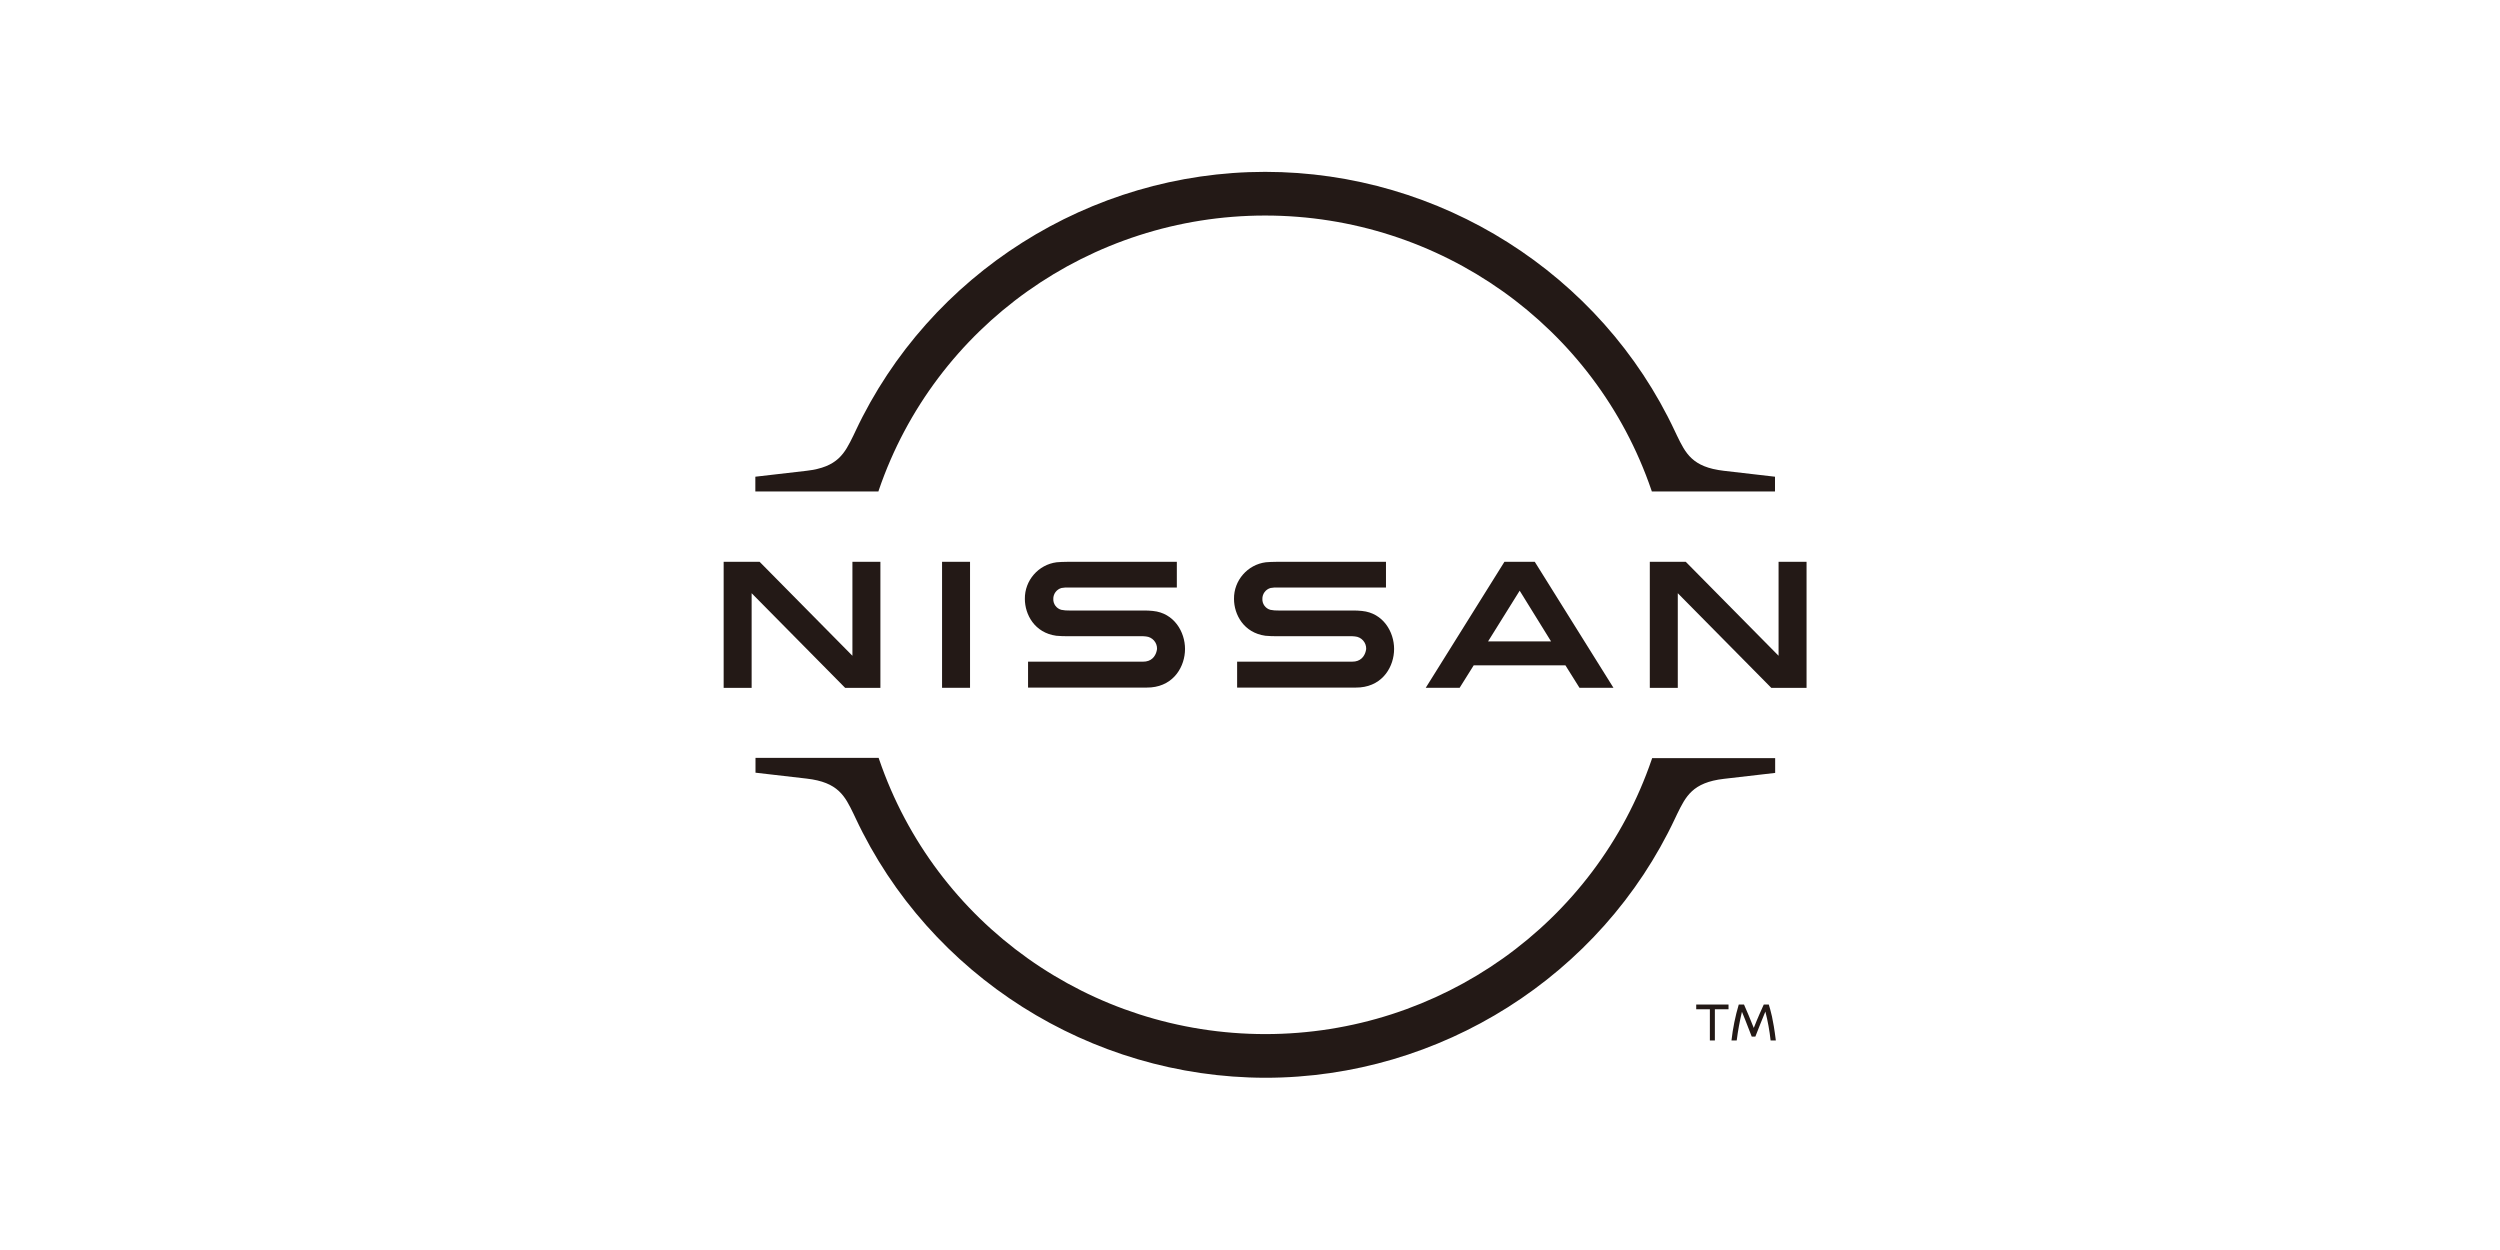 <?xml version="1.0" encoding="UTF-8" standalone="no"?> <svg xmlns="http://www.w3.org/2000/svg" xmlns:xlink="http://www.w3.org/1999/xlink" xmlns:serif="http://www.serif.com/" width="100%" height="100%" viewBox="0 0 200 100" version="1.1" xml:space="preserve" style="fill-rule:evenodd;clip-rule:evenodd;stroke-linejoin:round;stroke-miterlimit:2;"> <g id="nissan" transform="matrix(0.182,0,0,0.182,57.916,-7.325)"> <path d="M108.17,287.19L108.17,342.59L95.87,342.59L95.87,287.19L108.17,287.19ZM68.77,342.6L53.27,342.6L12.17,301L12.17,342.6L-0.13,342.6L-0.13,287.19L15.67,287.19L56.47,328.5L56.47,287.19L68.77,287.19L68.77,342.6ZM343.07,287.19L356.4,287.19L391,342.59L376.07,342.59L369.87,332.69L329.57,332.69L323.37,342.59L308.47,342.59L343.07,287.19ZM363.57,322.19L349.77,299.89L335.87,322.19L363.57,322.19ZM277.37,331L277.4,331C280.6,330.5 282,327.9 282.3,325.5C282.394,322.67 280.222,320.232 277.4,320C276.637,319.91 275.868,319.876 275.1,319.9L243.2,319.9C241.464,319.922 239.729,319.856 238,319.7C228.5,318.4 224.2,310.4 224.2,303.5C224.086,295.391 230.154,288.413 238.2,287.4C239.5,287.3 241,287.2 243,287.2L291,287.2L291,298.5L243.67,298.5C242.533,298.431 241.391,298.498 240.27,298.7C238.125,299.294 236.639,301.275 236.67,303.5C236.577,305.712 238.035,307.712 240.17,308.3C241.354,308.541 242.562,308.642 243.77,308.6L276.47,308.6C277.806,308.591 279.142,308.658 280.47,308.8C289.77,309.7 294.57,318 294.57,325.5C294.57,333 289.87,341.5 279.67,342.4C278.97,342.5 276.07,342.5 275.67,342.5L225.57,342.5L225.57,331.1L274.87,331.1C275.705,331.121 276.54,331.087 277.37,331ZM185.47,331C188.67,330.5 190.07,327.9 190.37,325.5C190.464,322.67 188.292,320.232 185.47,320C184.707,319.91 183.938,319.876 183.17,319.9L151.27,319.9C149.534,319.922 147.799,319.856 146.07,319.7C136.57,318.4 132.27,310.4 132.27,303.5C132.156,295.391 138.224,288.413 146.27,287.4C147.57,287.3 149.07,287.2 151.07,287.2L199.07,287.2L199.07,298.5L151.77,298.5C150.633,298.431 149.491,298.498 148.37,298.7C146.225,299.294 144.739,301.275 144.77,303.5C144.677,305.712 146.135,307.712 148.27,308.3C149.454,308.541 150.662,308.642 151.87,308.6L184.57,308.6C185.906,308.591 187.242,308.658 188.57,308.8C197.87,309.7 202.67,318 202.67,325.5C202.67,333 197.97,341.5 187.77,342.4C187.07,342.5 184.17,342.5 183.77,342.5L133.67,342.5L133.67,331.1L182.97,331.1C183.805,331.121 184.64,331.087 185.47,331ZM475.87,342.6L460.37,342.6L419.27,301L419.27,342.6L406.97,342.6L406.97,287.19L422.77,287.19L463.57,328.5L463.57,287.19L475.87,287.19L475.87,342.6ZM68.07,255.69L67.9,256.29L13.8,256.29L13.8,249.79L36.3,247.19C50.2,245.59 53.1,239.39 56.9,231.69L57.8,229.79C90.3,160.59 161,115.79 237.9,115.79C314.8,115.79 385.5,160.49 418,229.79L418.9,231.69C422.7,239.49 425.6,245.59 439.5,247.19L462,249.79L462,256.29L407.87,256.29L407.67,255.69C382.97,183.49 314.67,134.99 237.87,134.99C161.07,134.99 92.77,183.49 68.07,255.69ZM408,373.49L462.07,373.49L462.07,379.99L439.57,382.59C425.67,384.19 422.77,390.39 418.97,398.09L418.07,399.99C385.57,469.19 314.87,513.99 237.97,513.99C161.07,513.89 90.37,469.19 57.87,399.89L56.97,397.99C53.17,390.19 50.27,384.09 36.37,382.49L13.87,379.89L13.87,373.39L68,373.39L68.2,373.99C92.9,446.29 161.1,494.79 238,494.79C314.8,494.79 383.1,446.29 407.8,374.09L408,373.49ZM435.57,483.89L435.57,497.59L433.37,497.59L433.37,483.89L427.37,483.89L427.37,481.79L441.57,481.79L441.57,483.89L435.57,483.89ZM459.27,481.79C460.07,484.49 461.17,487.89 462.37,497.59L460.07,497.59C459.605,493.308 458.836,489.064 457.77,484.89C456.27,488.49 454.77,492.29 453.37,495.89L451.77,495.89C449.37,489.69 447.77,485.59 447.47,484.99C446.475,489.145 445.707,493.351 445.17,497.59L442.87,497.59C443.467,492.239 444.538,486.952 446.07,481.79L448.37,481.79C449.67,484.69 451.07,488.09 452.67,492.09C454.67,486.99 455.97,484.29 457.07,481.79L459.27,481.79Z" style="fill:rgb(35,25,22);"></path> </g> </svg> 